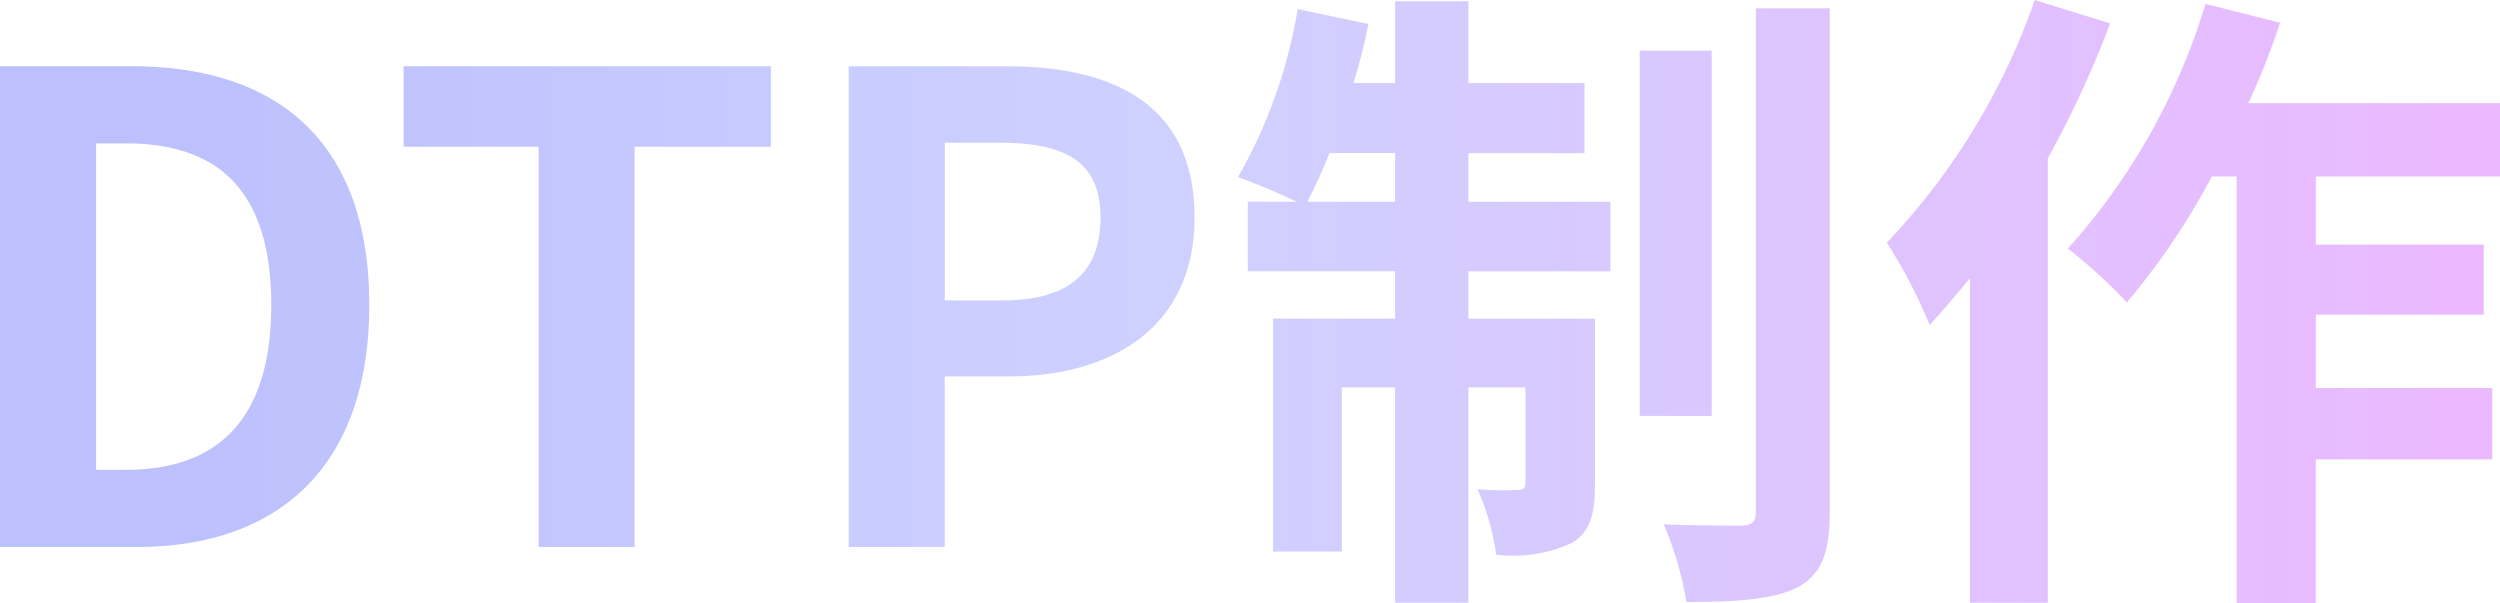 <svg xmlns="http://www.w3.org/2000/svg" xmlns:xlink="http://www.w3.org/1999/xlink" width="138.707" height="33.478" viewBox="0 0 138.707 33.478"><defs><linearGradient id="a" y1="1" x2="0.971" y2="1" gradientUnits="objectBoundingBox"><stop offset="0" stop-color="#bcc0fd"/><stop offset="0.429" stop-color="#ced1ff"/><stop offset="1" stop-color="#ebb9ff"/></linearGradient></defs><path d="M23656.82,13355.722v-23.687h-1.373a39.6,39.6,0,0,1-4.715,6.984,29.241,29.241,0,0,0-3.275-2.984,35.694,35.694,0,0,0,7.633-13.576l4.143,1.046a42.6,42.6,0,0,1-1.764,4.464h13.963v4.066h-10.219v3.78h9.32v3.888h-9.32v4.071H23671v3.959h-9.789v7.989Zm-14.8-.036v-18c-.756.9-1.51,1.8-2.23,2.592a29.316,29.316,0,0,0-2.377-4.571,37.459,37.459,0,0,0,8.209-13.463l4.18,1.3a56.594,56.594,0,0,1-3.461,7.489v24.656Zm-31.891,0v-11.947h-2.955v9.106h-3.816v-12.923h6.771v-2.627h-8.174v-3.858h2.7c-.934-.463-2.414-1.075-3.24-1.367a28.073,28.073,0,0,0,3.311-9.32l3.924.826a32.591,32.591,0,0,1-.826,3.275h2.307v-4.535h4.066v4.535h6.443v3.888h-6.443v2.7h7.881v3.858h-7.881v2.627h7.02v9.178c0,1.658-.25,2.663-1.3,3.275a7.851,7.851,0,0,1-4.178.647,13.582,13.582,0,0,0-1.041-3.638,15.821,15.821,0,0,0,2.23.042c.326,0,.434-.077.434-.434v-5.255h-3.168v11.947Zm-4.863-22.249h4.863v-2.7h-3.639C23606.092,13331.749,23605.664,13332.646,23605.266,13333.437Zm19.766,17.9c1.836.071,3.709.071,4.32.071.576-.036.791-.185.791-.8v-27.9h4.1v27.932c0,2.306-.469,3.459-1.76,4.179-1.332.684-3.424.826-6.193.826A18.539,18.539,0,0,0,23625.031,13351.335Zm-45.219,1.254v-26.671h8.75c5.9,0,10.439,2.086,10.439,8.387,0,6.081-4.572,8.821-10.3,8.821h-3.561v9.463Zm5.332-13.678h3.2c3.674,0,5.438-1.545,5.438-4.606,0-3.1-1.943-4.144-5.617-4.144h-3.02Zm-22.539,13.678v-22.207h-7.49v-4.464h20.377v4.464h-7.561v22.207Zm-29.881,0v-26.671h7.311c8.137,0,13.178,4.243,13.178,13.249,0,8.964-5.041,13.422-12.893,13.422Zm5.332-4.279h1.652c4.969,0,8.066-2.663,8.066-9.143,0-6.521-3.1-8.97-8.066-8.97h-1.652Zm85.643-2.99v-20.27h3.994v20.27Z" transform="translate(-23532.725 -13322.244)" fill="url(#a)"/></svg>